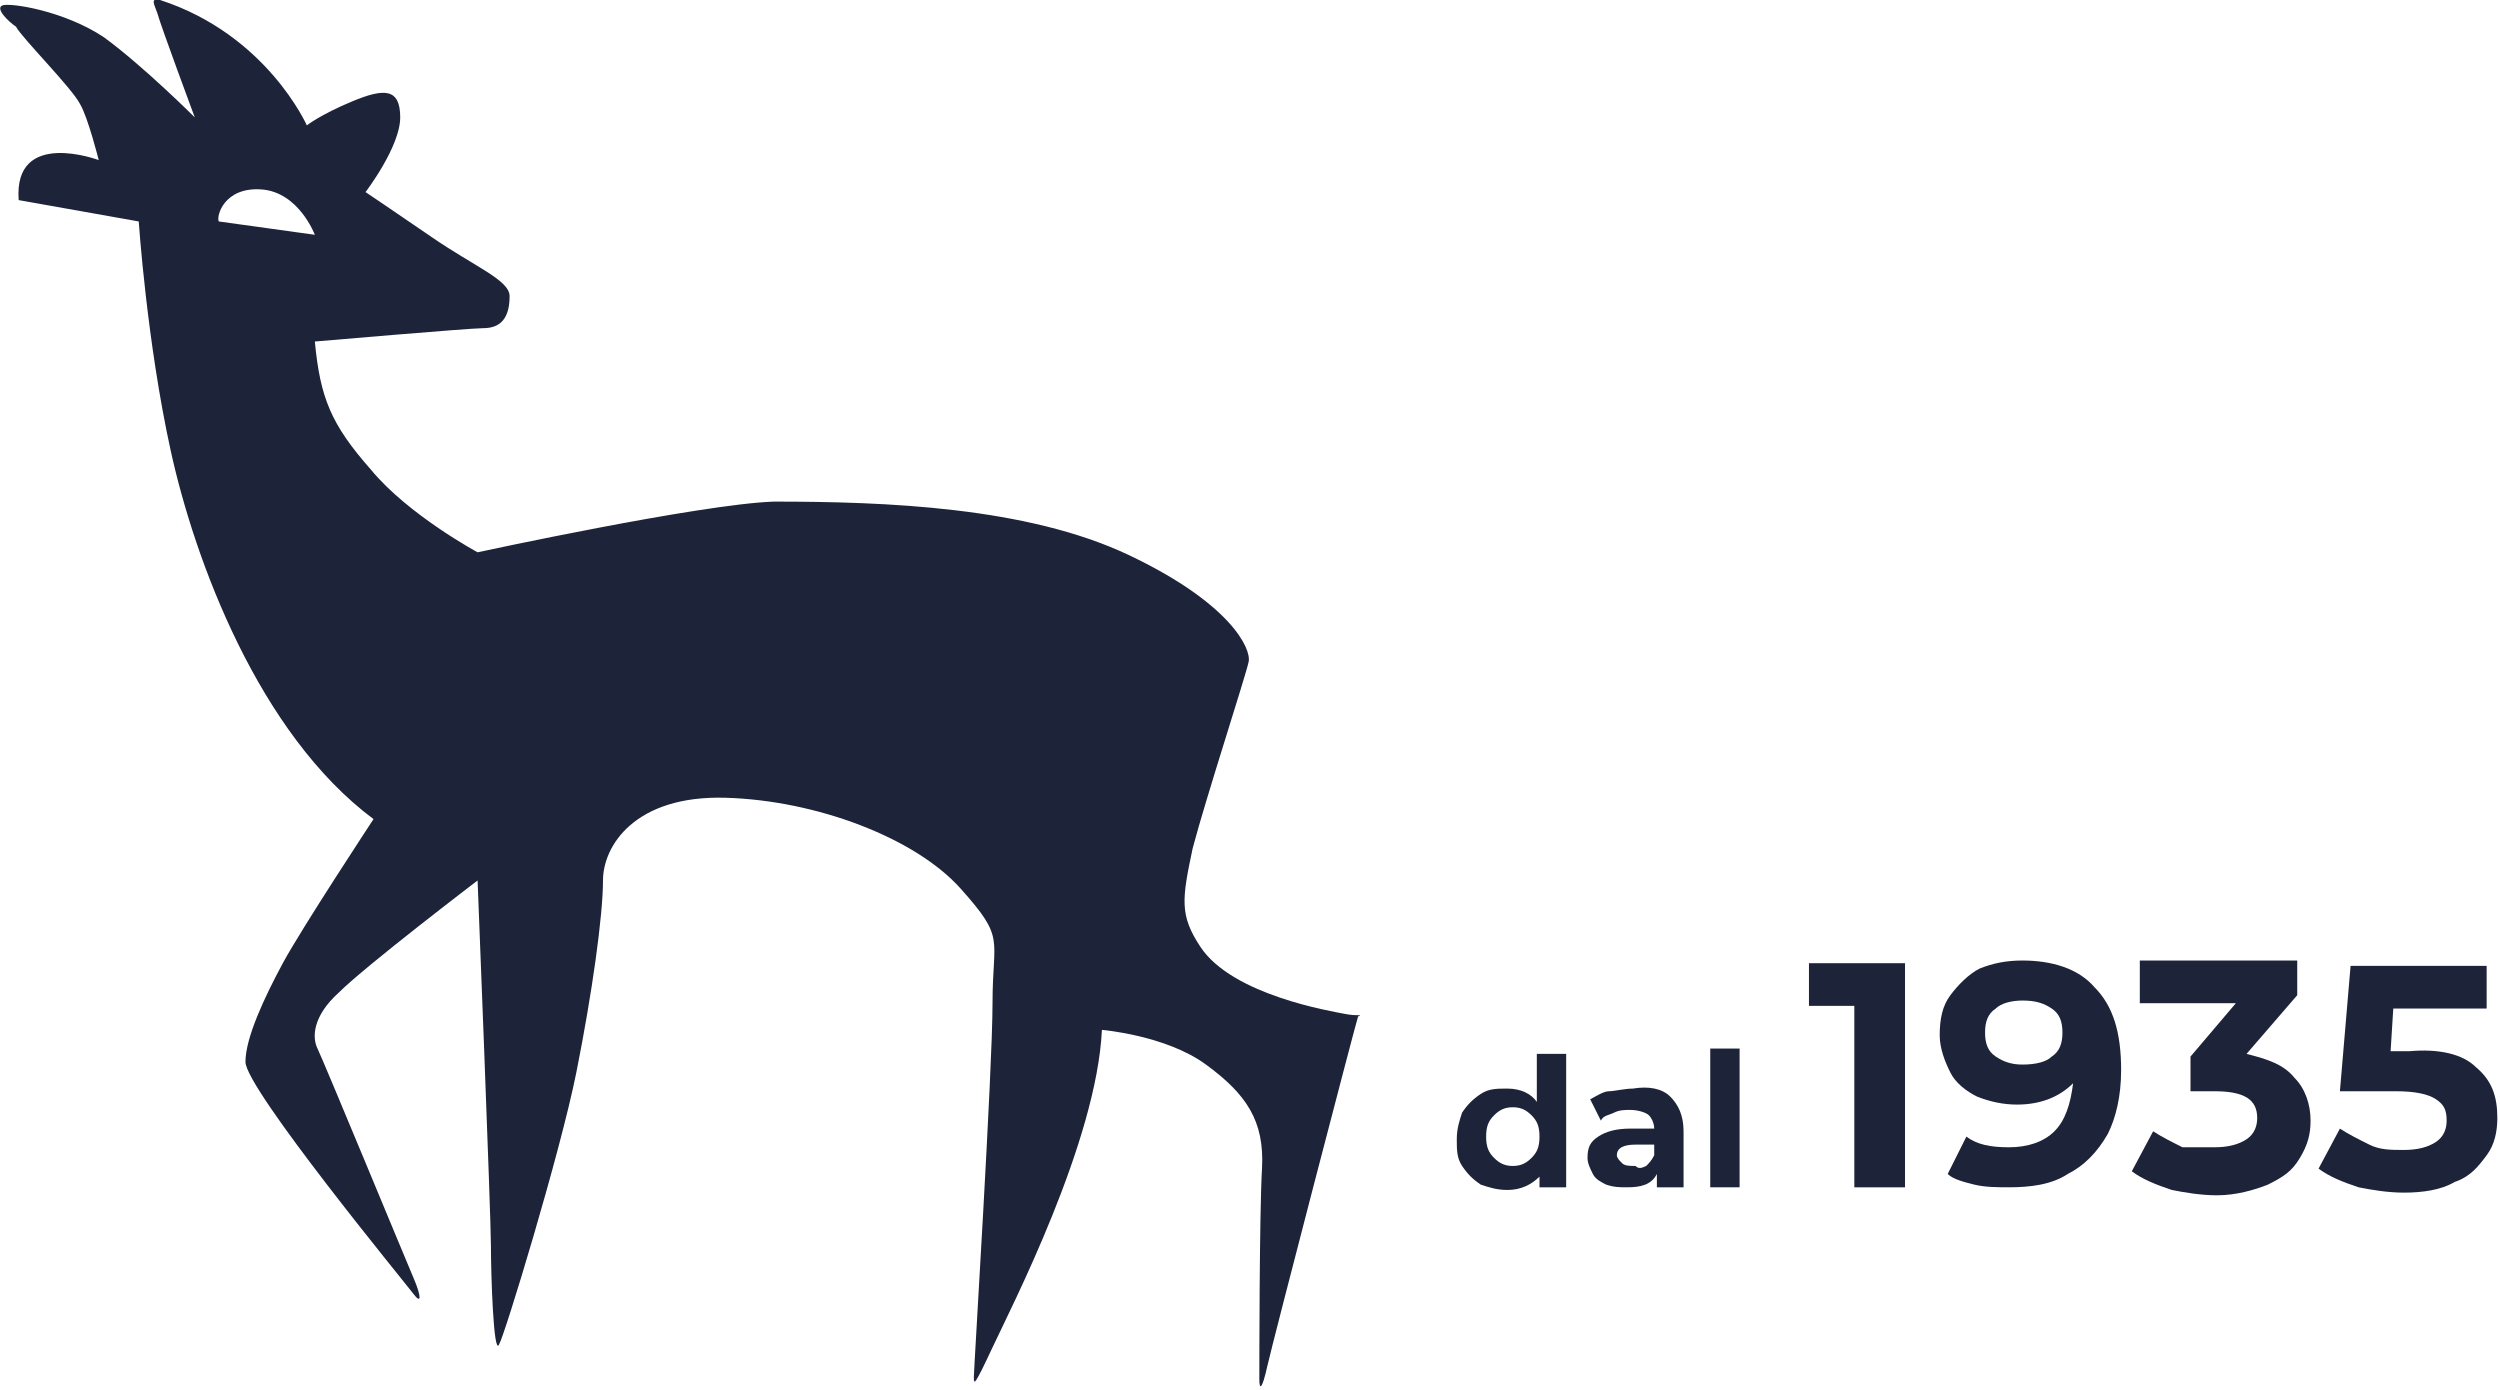 <?xml version="1.0" encoding="utf-8"?>
<!-- Generator: Adobe Illustrator 25.3.0, SVG Export Plug-In . SVG Version: 6.00 Build 0)  -->
<svg version="1.1" id="Livello_1" xmlns="http://www.w3.org/2000/svg" xmlns:xlink="http://www.w3.org/1999/xlink" x="0px" y="0px"
	 viewBox="0 0 93.7 52.1" style="enable-background:new 0 0 93.7 52.1;" xml:space="preserve">
<style type="text/css">
	.st0{fill:#1D243A;}
</style>
<path class="st0" d="M50.4,38c-0.5-0.1-4.2-0.7-5.4-2.5c-0.8-1.2-0.7-1.8-0.3-3.7c0.5-1.9,2-6.5,2.1-7s-0.7-2.2-4.5-4s-9.1-2-13.3-2
	c-2.8,0.1-11.1,1.9-11.1,1.9s-2.6-1.4-4-3.1c-1.5-1.7-1.9-2.7-2.1-4.8c0,0,5.8-0.5,6.3-0.5s1-0.2,1-1.2c0-0.6-1.3-1.1-2.9-2.2
	s-2.5-1.7-2.5-1.7S15,5.5,15,4.4s-0.6-1.1-1.8-0.6s-1.7,0.9-1.7,0.9S10,1.3,6,0C5.6-0.1,5.8,0.2,5.9,0.5C6,0.9,7.3,4.4,7.3,4.4
	s-1.9-1.9-3.4-3c-1.5-1-3.5-1.3-3.8-1.2S0.3,0.8,0.6,1C0.8,1.4,2.7,3.3,3,3.9C3.3,4.4,3.7,6,3.7,6s-3.2-1.2-3,1.5l4.5,0.8
	c0,0,0.3,4.5,1.2,8.6S9.7,27.5,14,30.7c0,0-2.7,4.1-3.4,5.4c-0.7,1.3-1.4,2.8-1.4,3.7c0,1,6,8.3,6.3,8.7s0.3,0.1,0-0.6
	c-0.3-0.7-3.4-8.2-3.6-8.6c-0.2-0.4-0.2-1.2,0.8-2.1c1-1,5.2-4.2,5.2-4.2s0.5,12.6,0.5,13.7s0.1,4.1,0.3,3.7
	c0.2-0.3,2.3-7.2,2.9-10.2s1-5.9,1-7.2s1.2-3.2,4.6-3.1s7.1,1.5,8.8,3.4c1.7,1.9,1.2,1.8,1.2,4.3s-0.7,13.7-0.7,14s0,0.4,0.7-1.1
	s3.9-7.7,4.1-11.9c0,0,2.4,0.2,3.9,1.3s2.2,2.1,2.1,3.9c-0.1,1.7-0.1,7.5-0.1,7.9s0.1,0.4,0.3-0.5s3.3-12.8,3.4-13.1
	C51.1,38,50.9,38.1,50.4,38z M9.8,7.1c1.4,0.1,2,1.7,2,1.7L8.2,8.3C8.1,8.1,8.4,7,9.8,7.1z"/>
<g>
	<path class="st0" d="M58.7,39.3v5.2h-1v-0.4c-0.3,0.3-0.7,0.5-1.2,0.5c-0.4,0-0.7-0.1-1-0.2c-0.3-0.2-0.5-0.4-0.7-0.7
		s-0.2-0.6-0.2-1s0.1-0.7,0.2-1c0.2-0.3,0.4-0.5,0.7-0.7s0.6-0.2,1-0.2c0.5,0,0.9,0.2,1.1,0.5v-1.8h1.1V39.3z M57.4,43.4
		c0.2-0.2,0.3-0.4,0.3-0.8s-0.1-0.6-0.3-0.8s-0.4-0.3-0.7-0.3s-0.5,0.1-0.7,0.3s-0.3,0.4-0.3,0.8s0.1,0.6,0.3,0.8s0.4,0.3,0.7,0.3
		S57.2,43.6,57.4,43.4z"/>
	<path class="st0" d="M62.6,41.1c0.3,0.3,0.5,0.7,0.5,1.3v2.1h-1V44c-0.2,0.4-0.6,0.5-1.1,0.5c-0.3,0-0.5,0-0.8-0.1
		c-0.2-0.1-0.4-0.2-0.5-0.4s-0.2-0.4-0.2-0.6c0-0.4,0.1-0.6,0.4-0.8c0.3-0.2,0.7-0.3,1.2-0.3H62c0-0.2-0.1-0.4-0.2-0.5
		c-0.1-0.1-0.4-0.2-0.7-0.2c-0.2,0-0.4,0-0.6,0.1c-0.2,0.1-0.4,0.1-0.5,0.3l-0.4-0.8c0.2-0.1,0.5-0.3,0.7-0.3s0.6-0.1,0.9-0.1
		C61.8,40.7,62.3,40.8,62.6,41.1z M61.7,43.7c0.1-0.1,0.2-0.2,0.3-0.4v-0.4h-0.7c-0.4,0-0.7,0.1-0.7,0.4c0,0.1,0.1,0.2,0.2,0.3
		s0.3,0.1,0.5,0.1C61.4,43.8,61.5,43.8,61.7,43.7z"/>
	<path class="st0" d="M64.1,39.3h1.1v5.2h-1.1V39.3z"/>
	<path class="st0" d="M71.4,36.1v8.4h-1.9v-6.8h-1.7v-1.6C67.8,36.1,71.4,36.1,71.4,36.1z"/>
	<path class="st0" d="M78.5,37c0.7,0.7,1,1.7,1,3.1c0,1-0.2,1.8-0.5,2.4c-0.4,0.7-0.9,1.2-1.5,1.5c-0.6,0.4-1.4,0.5-2.2,0.5
		c-0.4,0-0.9,0-1.3-0.1s-0.8-0.2-1-0.4l0.7-1.4c0.4,0.3,0.9,0.4,1.6,0.4s1.3-0.2,1.7-0.6s0.6-1,0.7-1.8c-0.5,0.5-1.2,0.8-2.1,0.8
		c-0.5,0-1-0.1-1.5-0.3c-0.4-0.2-0.8-0.5-1-0.9s-0.4-0.9-0.4-1.4c0-0.6,0.1-1.1,0.4-1.5s0.7-0.8,1.1-1c0.5-0.2,1-0.3,1.6-0.3
		C76.9,36,77.9,36.3,78.5,37z M76.9,39.6c0.3-0.2,0.4-0.5,0.4-0.9s-0.1-0.7-0.4-0.9s-0.6-0.3-1.1-0.3c-0.4,0-0.8,0.1-1,0.3
		c-0.3,0.2-0.4,0.5-0.4,0.9s0.1,0.7,0.4,0.9s0.6,0.3,1,0.3C76.3,39.9,76.7,39.8,76.9,39.6z"/>
	<path class="st0" d="M86,40.4c0.4,0.4,0.6,1,0.6,1.6c0,0.5-0.1,0.9-0.4,1.4s-0.6,0.7-1.2,1c-0.5,0.2-1.2,0.4-1.9,0.4
		c-0.6,0-1.2-0.1-1.7-0.2c-0.6-0.2-1.1-0.4-1.5-0.7l0.8-1.5c0.3,0.2,0.7,0.4,1.1,0.6c0.3,0,0.8,0,1.2,0c0.5,0,0.9-0.1,1.2-0.3
		c0.3-0.2,0.4-0.5,0.4-0.8c0-0.7-0.5-1-1.6-1h-0.9v-1.3l1.7-2h-3.6V36h5.9v1.3l-1.9,2.2C85,39.7,85.6,39.9,86,40.4z"/>
	<path class="st0" d="M92.8,40c0.6,0.5,0.8,1.1,0.8,1.9c0,0.5-0.1,1-0.4,1.4s-0.6,0.8-1.2,1c-0.5,0.3-1.2,0.4-1.9,0.4
		c-0.6,0-1.2-0.1-1.7-0.2c-0.6-0.2-1.1-0.4-1.5-0.7l0.8-1.5c0.3,0.2,0.7,0.4,1.1,0.6s0.8,0.2,1.3,0.2s0.9-0.1,1.2-0.3
		c0.3-0.2,0.4-0.5,0.4-0.8c0-0.4-0.1-0.6-0.4-0.8s-0.8-0.3-1.5-0.3h-2.1l0.4-4.7h5.1v1.6h-3.5l-0.1,1.6h0.7
		C91.4,39.3,92.3,39.5,92.8,40z"/>
</g>
</svg>
